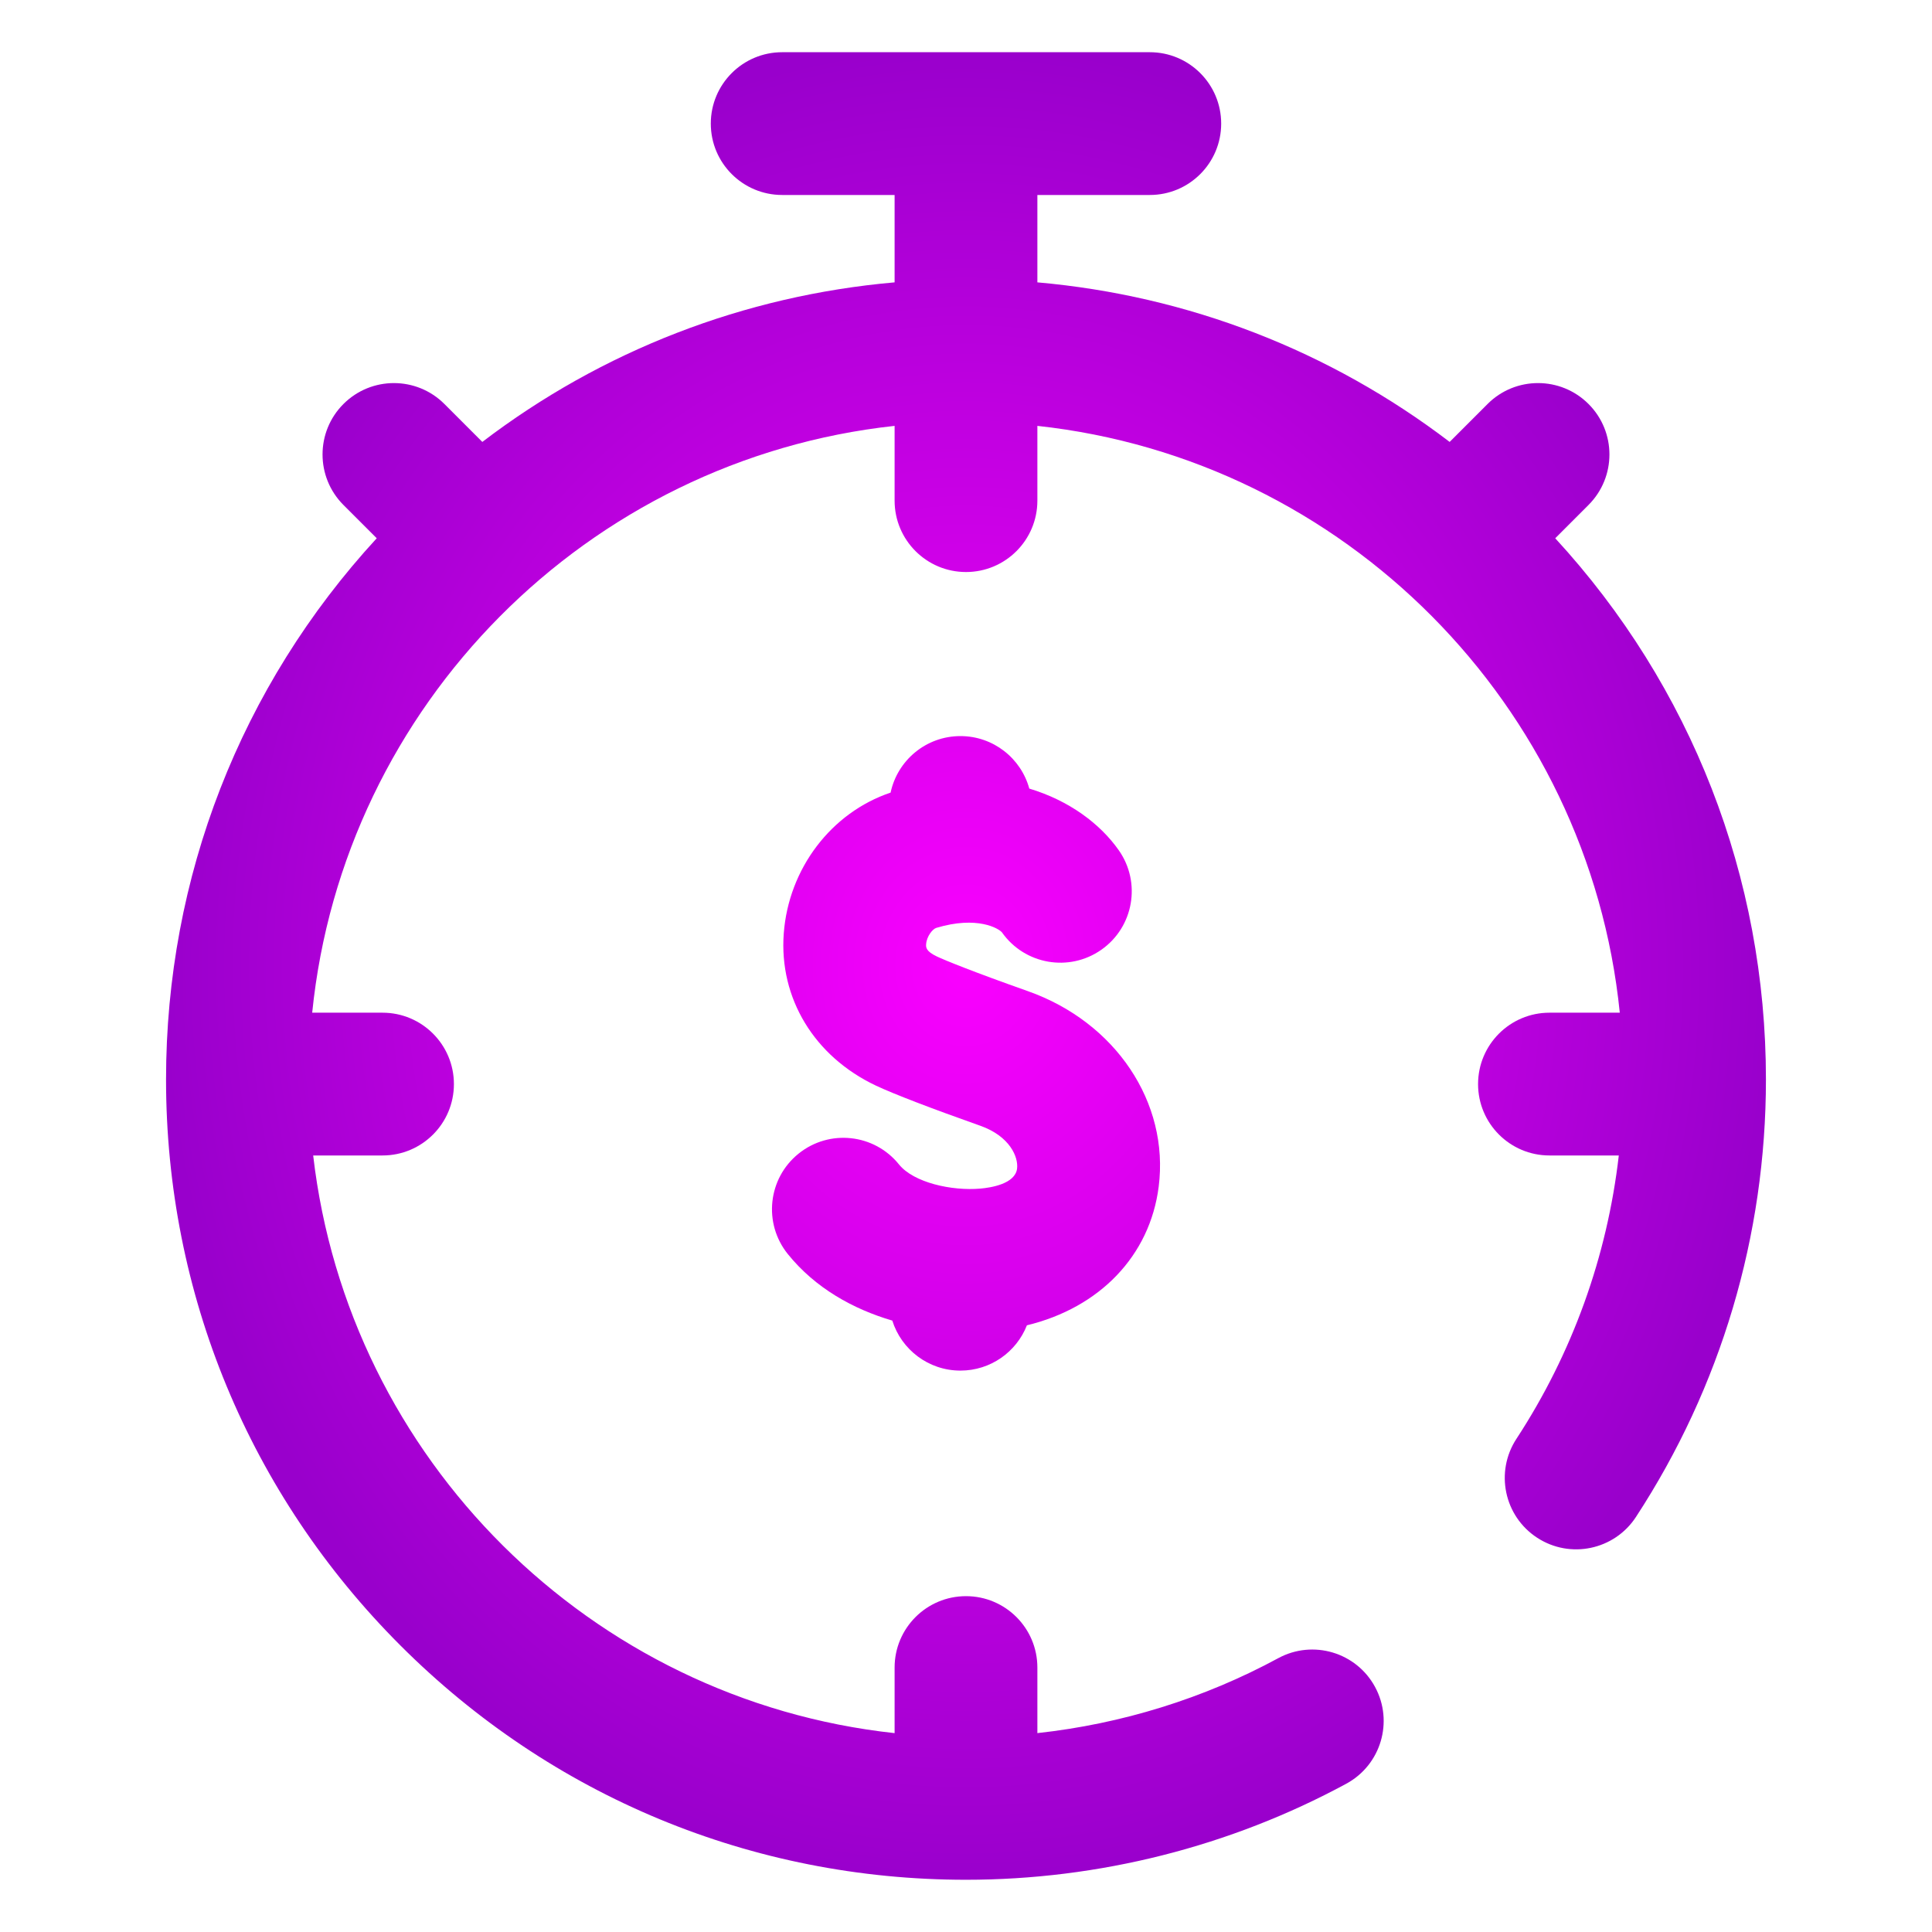 <svg width="88" height="88" viewBox="0 0 88 88" fill="none" xmlns="http://www.w3.org/2000/svg">
<g id="ill_148_money-time">
<g id="Union">
<path d="M72.356 22.999L70.839 24.517C77.04 31.259 80.436 39.953 80.436 49.17C80.436 56.28 78.388 63.171 74.514 69.098C73.531 70.601 71.516 71.023 70.013 70.04C68.509 69.058 68.088 67.043 69.07 65.539C71.619 61.641 73.204 57.233 73.734 52.63H70.576C68.78 52.63 67.324 51.175 67.324 49.379C67.324 47.583 68.78 46.127 70.576 46.127H73.779C72.359 32.109 61.234 20.916 47.251 19.398V22.803C47.251 24.599 45.795 26.055 44 26.055C42.204 26.055 40.748 24.599 40.748 22.803V19.398C26.765 20.916 15.64 32.109 14.22 46.127H17.424C19.22 46.127 20.675 47.583 20.675 49.379C20.675 51.175 19.22 52.63 17.424 52.63H14.265C15.862 66.453 26.904 77.439 40.748 78.942V75.955C40.748 74.159 42.204 72.703 44 72.703C45.795 72.703 47.251 74.159 47.251 75.955V78.941C51.095 78.521 54.837 77.362 58.224 75.527C59.804 74.672 61.777 75.259 62.632 76.838C63.487 78.418 62.9 80.391 61.321 81.246C56.035 84.108 50.046 85.621 44 85.621C34.267 85.621 25.117 81.829 18.235 74.945C11.353 68.06 7.563 58.907 7.563 49.17C7.563 39.954 10.959 31.259 17.16 24.517L15.643 23C14.374 21.729 14.374 19.67 15.644 18.401C16.915 17.131 18.973 17.132 20.243 18.402L21.969 20.129C27.42 15.972 33.886 13.465 40.748 12.861V8.881H35.627C33.832 8.881 32.376 7.426 32.376 5.63C32.376 3.834 33.832 2.378 35.627 2.378H52.372C54.168 2.378 55.623 3.834 55.623 5.63C55.623 7.426 54.168 8.881 52.372 8.881H47.251V12.861C54.113 13.465 60.579 15.973 66.03 20.129L67.756 18.402C69.025 17.131 71.085 17.131 72.355 18.401C73.625 19.67 73.625 21.729 72.356 22.999Z" fill="url(#paint0_radial_89_2150)"/>
<path d="M40.947 53.038C41.618 53.871 43.359 54.253 44.654 54.139C45.127 54.098 46.237 53.927 46.326 53.231C46.392 52.706 46.001 51.754 44.65 51.276C42.432 50.492 40.701 49.827 39.901 49.45C37.091 48.124 35.48 45.469 35.699 42.52C35.919 39.563 37.863 37.011 40.566 36.102C40.877 34.632 42.183 33.528 43.746 33.528C45.245 33.528 46.506 34.541 46.883 35.919C48.695 36.464 50.108 37.516 50.96 38.73C51.991 40.2 51.636 42.228 50.166 43.259C48.697 44.29 46.672 43.936 45.639 42.47C45.492 42.29 44.511 41.702 42.646 42.264C42.479 42.314 42.211 42.646 42.184 43.001C42.174 43.138 42.161 43.325 42.675 43.567C43.032 43.736 44.306 44.257 46.817 45.145C50.813 46.557 53.264 50.219 52.777 54.05C52.376 57.205 50.081 59.566 46.774 60.366C46.3 61.574 45.123 62.429 43.746 62.429C42.29 62.429 41.057 61.471 40.643 60.151C38.873 59.632 37.139 58.679 35.882 57.118C34.756 55.719 34.976 53.672 36.375 52.546C37.773 51.419 39.821 51.639 40.947 53.038Z" fill="url(#paint1_radial_89_2150)"/>
</g>
</g>
<defs>
<radialGradient id="paint0_radial_89_2150" cx="0" cy="0" r="1" gradientUnits="userSpaceOnUse" gradientTransform="translate(44 43.999) rotate(90) scale(41.622 36.437)">
<stop stop-color="#FA00FF"/>
<stop offset="1" stop-color="#9900CC"/>
</radialGradient>
<radialGradient id="paint1_radial_89_2150" cx="0" cy="0" r="1" gradientUnits="userSpaceOnUse" gradientTransform="translate(44 43.999) rotate(90) scale(41.622 36.437)">
<stop stop-color="#FA00FF"/>
<stop offset="1" stop-color="#9900CC"/>
</radialGradient>
</defs>
</svg>
